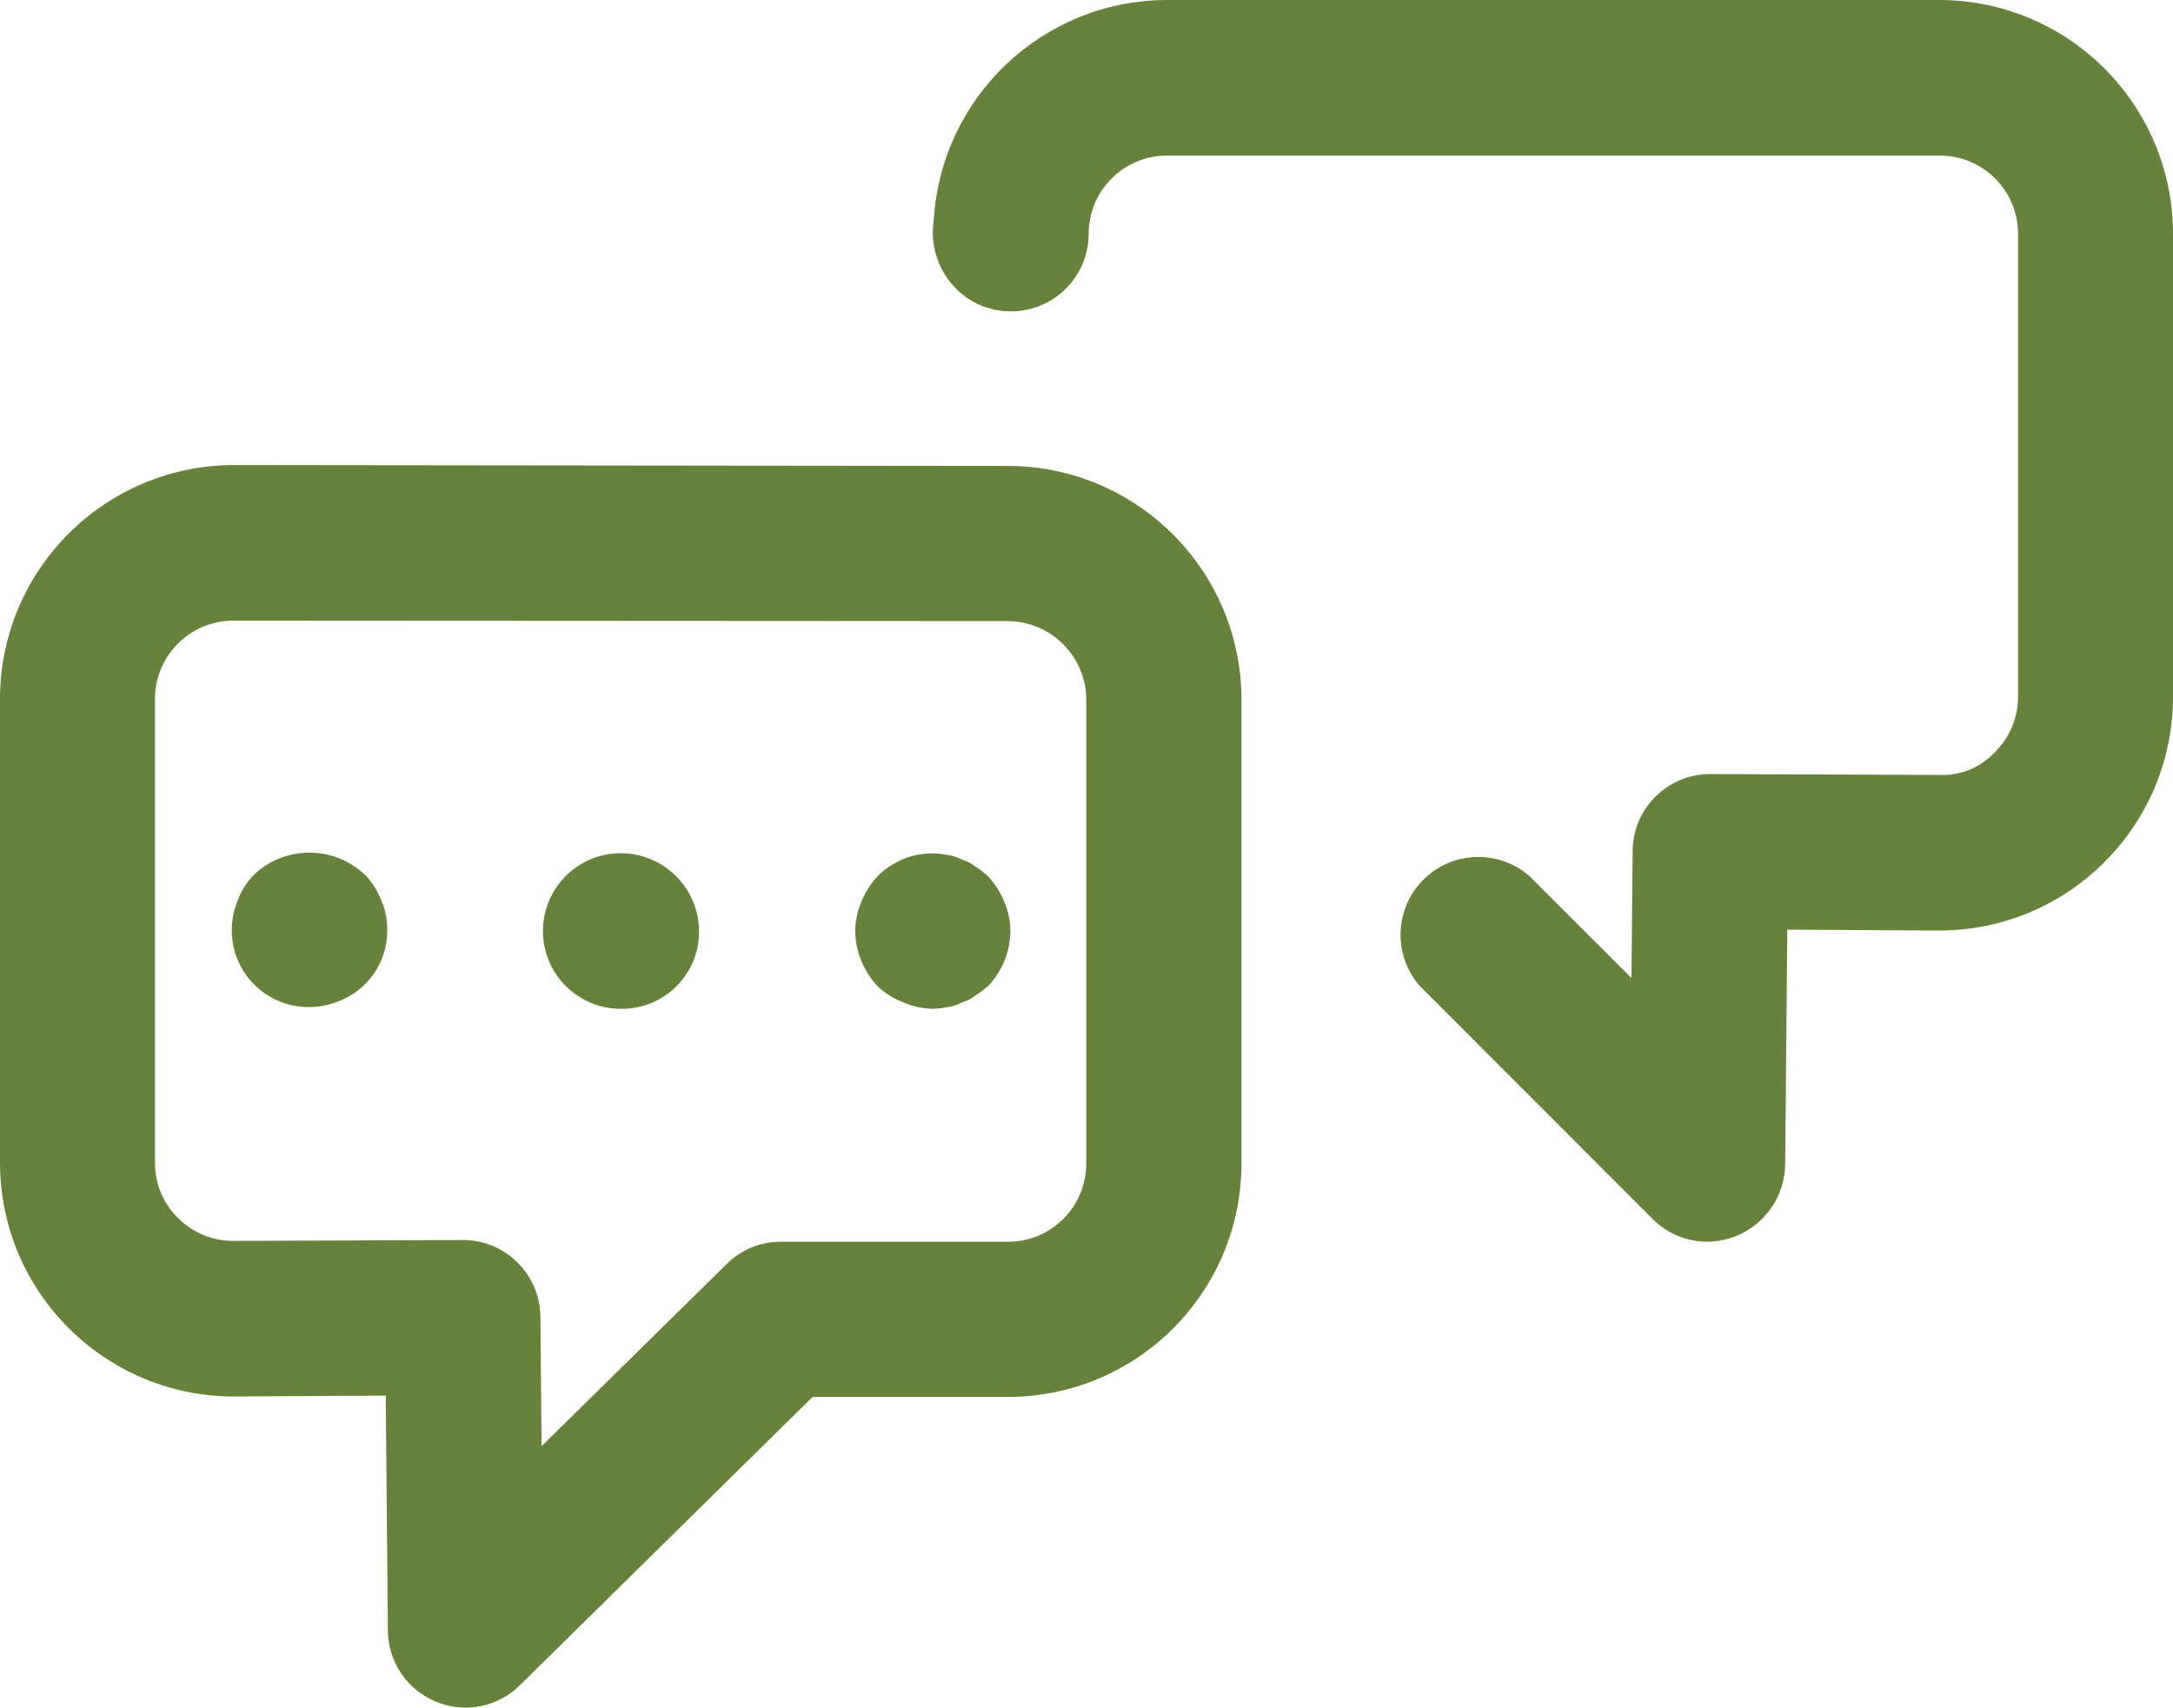 <?xml version="1.0" encoding="utf-8"?>
<!-- Generator: Adobe Illustrator 25.2.3, SVG Export Plug-In . SVG Version: 6.00 Build 0)  -->
<svg version="1.1" id="Layer_1" xmlns="http://www.w3.org/2000/svg" xmlns:xlink="http://www.w3.org/1999/xlink" x="0px" y="0px"
	 viewBox="0 0 50 39.293" style="enable-background:new 0 0 50 39.293;" xml:space="preserve">
<style type="text/css">
	.st0{fill-rule:evenodd;clip-rule:evenodd;fill:#67823A;}
</style>
<path class="st0" d="M22.731,20.159c-0.089-0.081-0.185-0.154-0.286-0.219
	c-0.09-0.072-0.193-0.126-0.303-0.159c-0.105-0.057-0.22-0.094-0.338-0.109
	c-0.584-0.121-1.189,0.063-1.608,0.487c-0.16,0.171-0.287,0.37-0.375,0.587
	c-0.092,0.214-0.14,0.444-0.143,0.676c0.007,0.474,0.192,0.929,0.518,1.273
	c0.169,0.162,0.37,0.287,0.59,0.368c0.214,0.094,0.445,0.144,0.678,0.149
	c0.114-0.003,0.228-0.017,0.34-0.04c0.119-0.015,0.233-0.052,0.338-0.109
	c0.11-0.033,0.214-0.087,0.303-0.159c0.108-0.07,0.199-0.139,0.286-0.209
	c0.328-0.343,0.513-0.798,0.518-1.273c-0.002-0.233-0.051-0.463-0.143-0.676
	C23.018,20.528,22.891,20.329,22.731,20.159z M14.277,19.632c-0.989,0.004-1.787,0.808-1.784,1.797
	c0.004,0.983,0.8,1.78,1.784,1.783h0.041c0.98-0.004,1.771-0.801,1.767-1.781
	c0-0.003-0-0.006-0-0.009c-0.008-0.99-0.813-1.789-1.803-1.79H14.277z M8.386,20.119
	c-0.714-0.667-1.821-0.667-2.535,0c-0.165,0.167-0.294,0.367-0.377,0.587
	c-0.092,0.217-0.139,0.45-0.141,0.686c-0.007,0.976,0.778,1.773,1.754,1.78
	c0.012,0,0.024,0,0.036-0c0.233-0.001,0.464-0.049,0.679-0.139
	c0.677-0.26,1.12-0.916,1.107-1.641c0.006-0.237-0.043-0.471-0.142-0.686
	c-0.083-0.219-0.211-0.419-0.376-0.587H8.386z M44.624,0H26.849c-2.844,0.006-5.193,2.223-5.364,5.062
	c-0.096,0.619,0.129,1.245,0.597,1.661c0.745,0.65,1.876,0.574,2.526-0.171
	c0.284-0.325,0.44-0.741,0.442-1.172c0.001-0.995,0.807-1.801,1.802-1.8c0,0,0,0,0,0H44.633
	c0.995-0.001,1.802,0.805,1.802,1.8c0,0,0,0,0,0v10.651
	c0,0.478-0.19,0.936-0.53,1.273c-0.328,0.355-0.796,0.548-1.279,0.527l-5.262-0.02h-0.008
	c-0.982-0.004-1.783,0.788-1.79,1.77l-0.026,2.924l-2.348-2.347c-0.746-0.649-1.877-0.571-2.526,0.175
	c-0.587,0.674-0.586,1.677,0,2.351l5.357,5.36c0.333,0.338,0.788,0.529,1.263,0.527
	c0.977-0.008,1.771-0.793,1.79-1.77l0.049-5.41l3.481,0.02h0.023
	C47.597,21.405,49.999,18.999,50,16.032V5.38C49.998,2.413,47.596,0.007,44.629,0H44.624z
	 M23.198,10.721L5.37,10.701l0,0C2.405,10.711,0.004,13.115,0,16.081v10.671
	c0.002,2.967,2.403,5.373,5.37,5.38H5.395l3.481-0.02l0.049,5.41
	c0.006,0.716,0.441,1.359,1.104,1.631c0.216,0.09,0.448,0.137,0.682,0.139
	c0.469,0,0.92-0.186,1.252-0.517l6.735-6.633h4.498c2.965-0.003,5.367-2.406,5.37-5.37
	V16.101c-0.001-2.964-2.399-5.37-5.363-5.38H23.198z M24.995,26.772
	c-0.001,0.995-0.807,1.801-1.802,1.8c0,0-0,0-0,0h-5.225
	c-0.47-0.003-0.921,0.183-1.252,0.517l-4.255,4.187l-0.026-2.974
	c-0.008-0.982-0.808-1.774-1.79-1.77h-0.006l-5.26,0.02H5.367
	c-0.477,0.001-0.934-0.189-1.271-0.527c-0.342-0.335-0.533-0.794-0.53-1.273V16.081
	c0.001-0.994,0.807-1.8,1.801-1.8l0,0l17.828,0.01c0.994,0.009,1.797,0.816,1.8,1.81v10.671
	V26.772z"/>
</svg>
